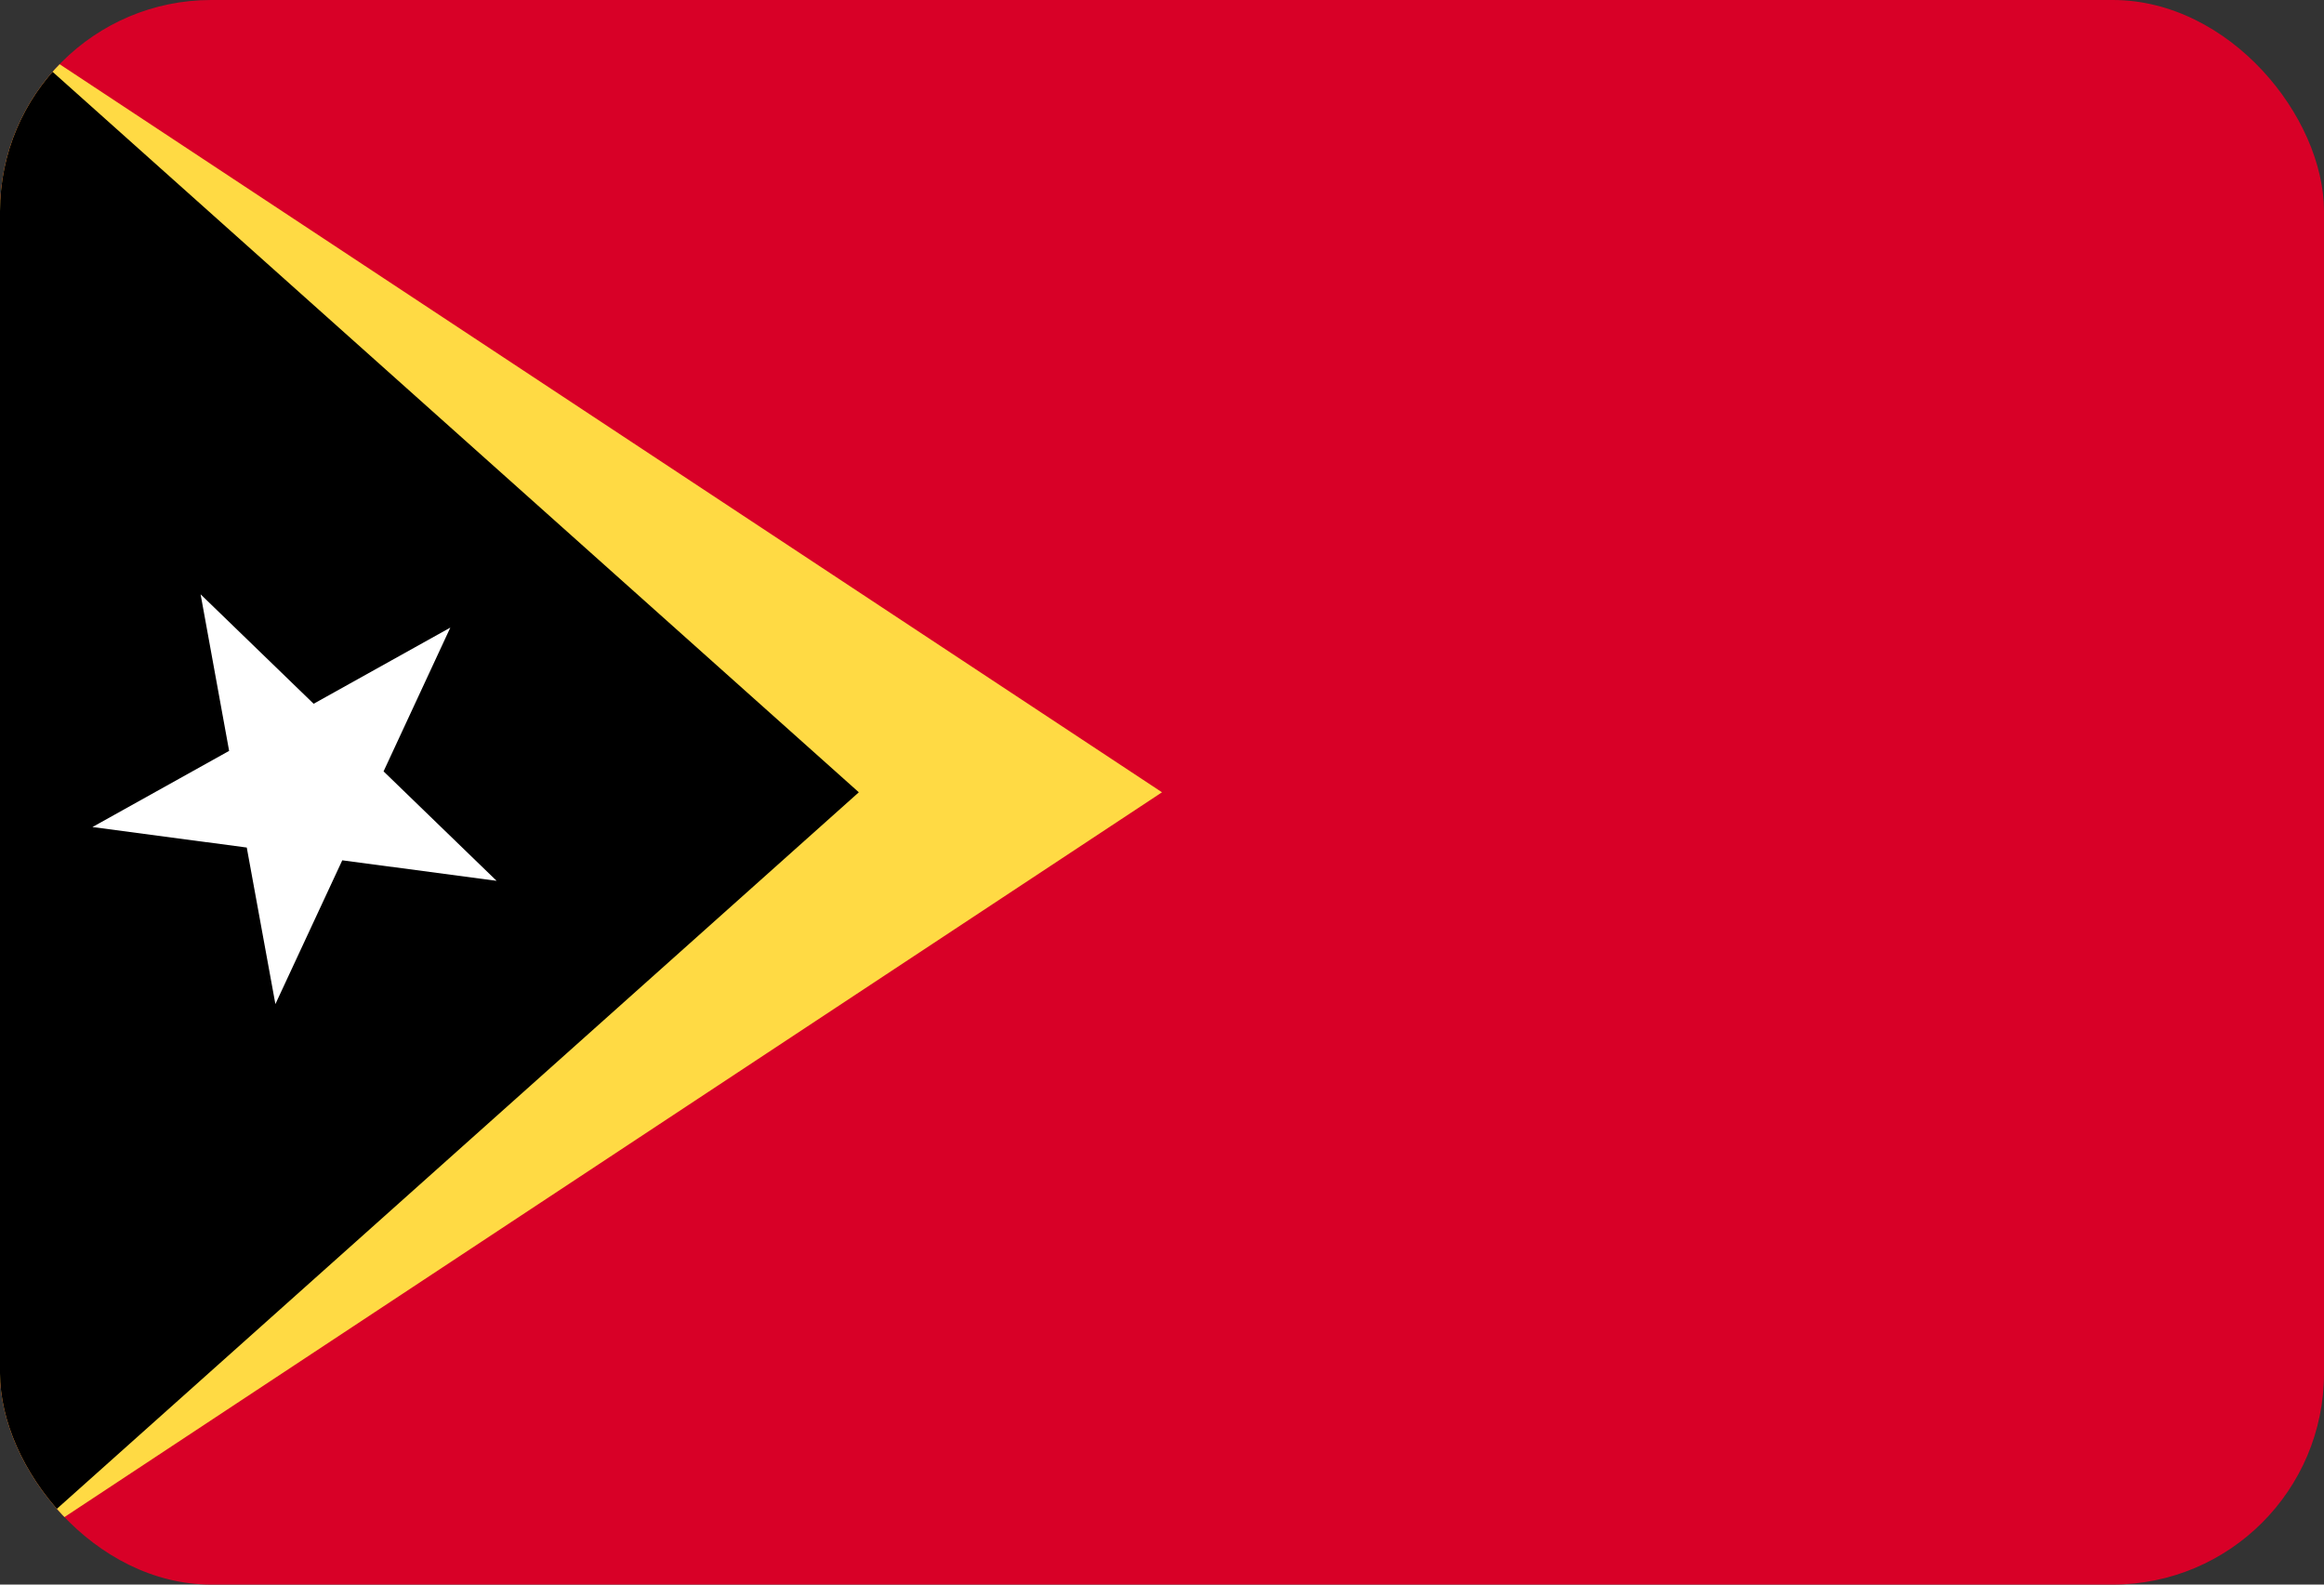 <svg width="22" height="15" viewBox="0 0 22 15" fill="none" xmlns="http://www.w3.org/2000/svg">
<rect x="0" y="0" width="22" height="15" fill="#333333" stroke="none"/>
<g clip-path="url(#clip0_612_6804)">
<path d="M0 0H22V15H0V0Z" fill="#D80027"/>
<path d="M11 7.5L0 0.235V2.18L6.696 7.5L0 12.82V14.764L11 7.5Z" fill="#FFDA44"/>
<path d="M0 0.235V14.764L8.13 7.5L0 0.235Z" fill="black"/>
<path d="M1.899 5.626L2.969 6.662L4.263 5.941L3.631 7.302L4.701 8.338L3.24 8.144L2.607 9.505L2.336 8.023L0.875 7.829L2.169 7.108L1.899 5.626Z" fill="white"/>
</g>
<defs>
<clipPath id="clip0_612_6804">
<rect width="22" height="15" rx="2" fill="white"/>
</clipPath>
</defs>
</svg>
